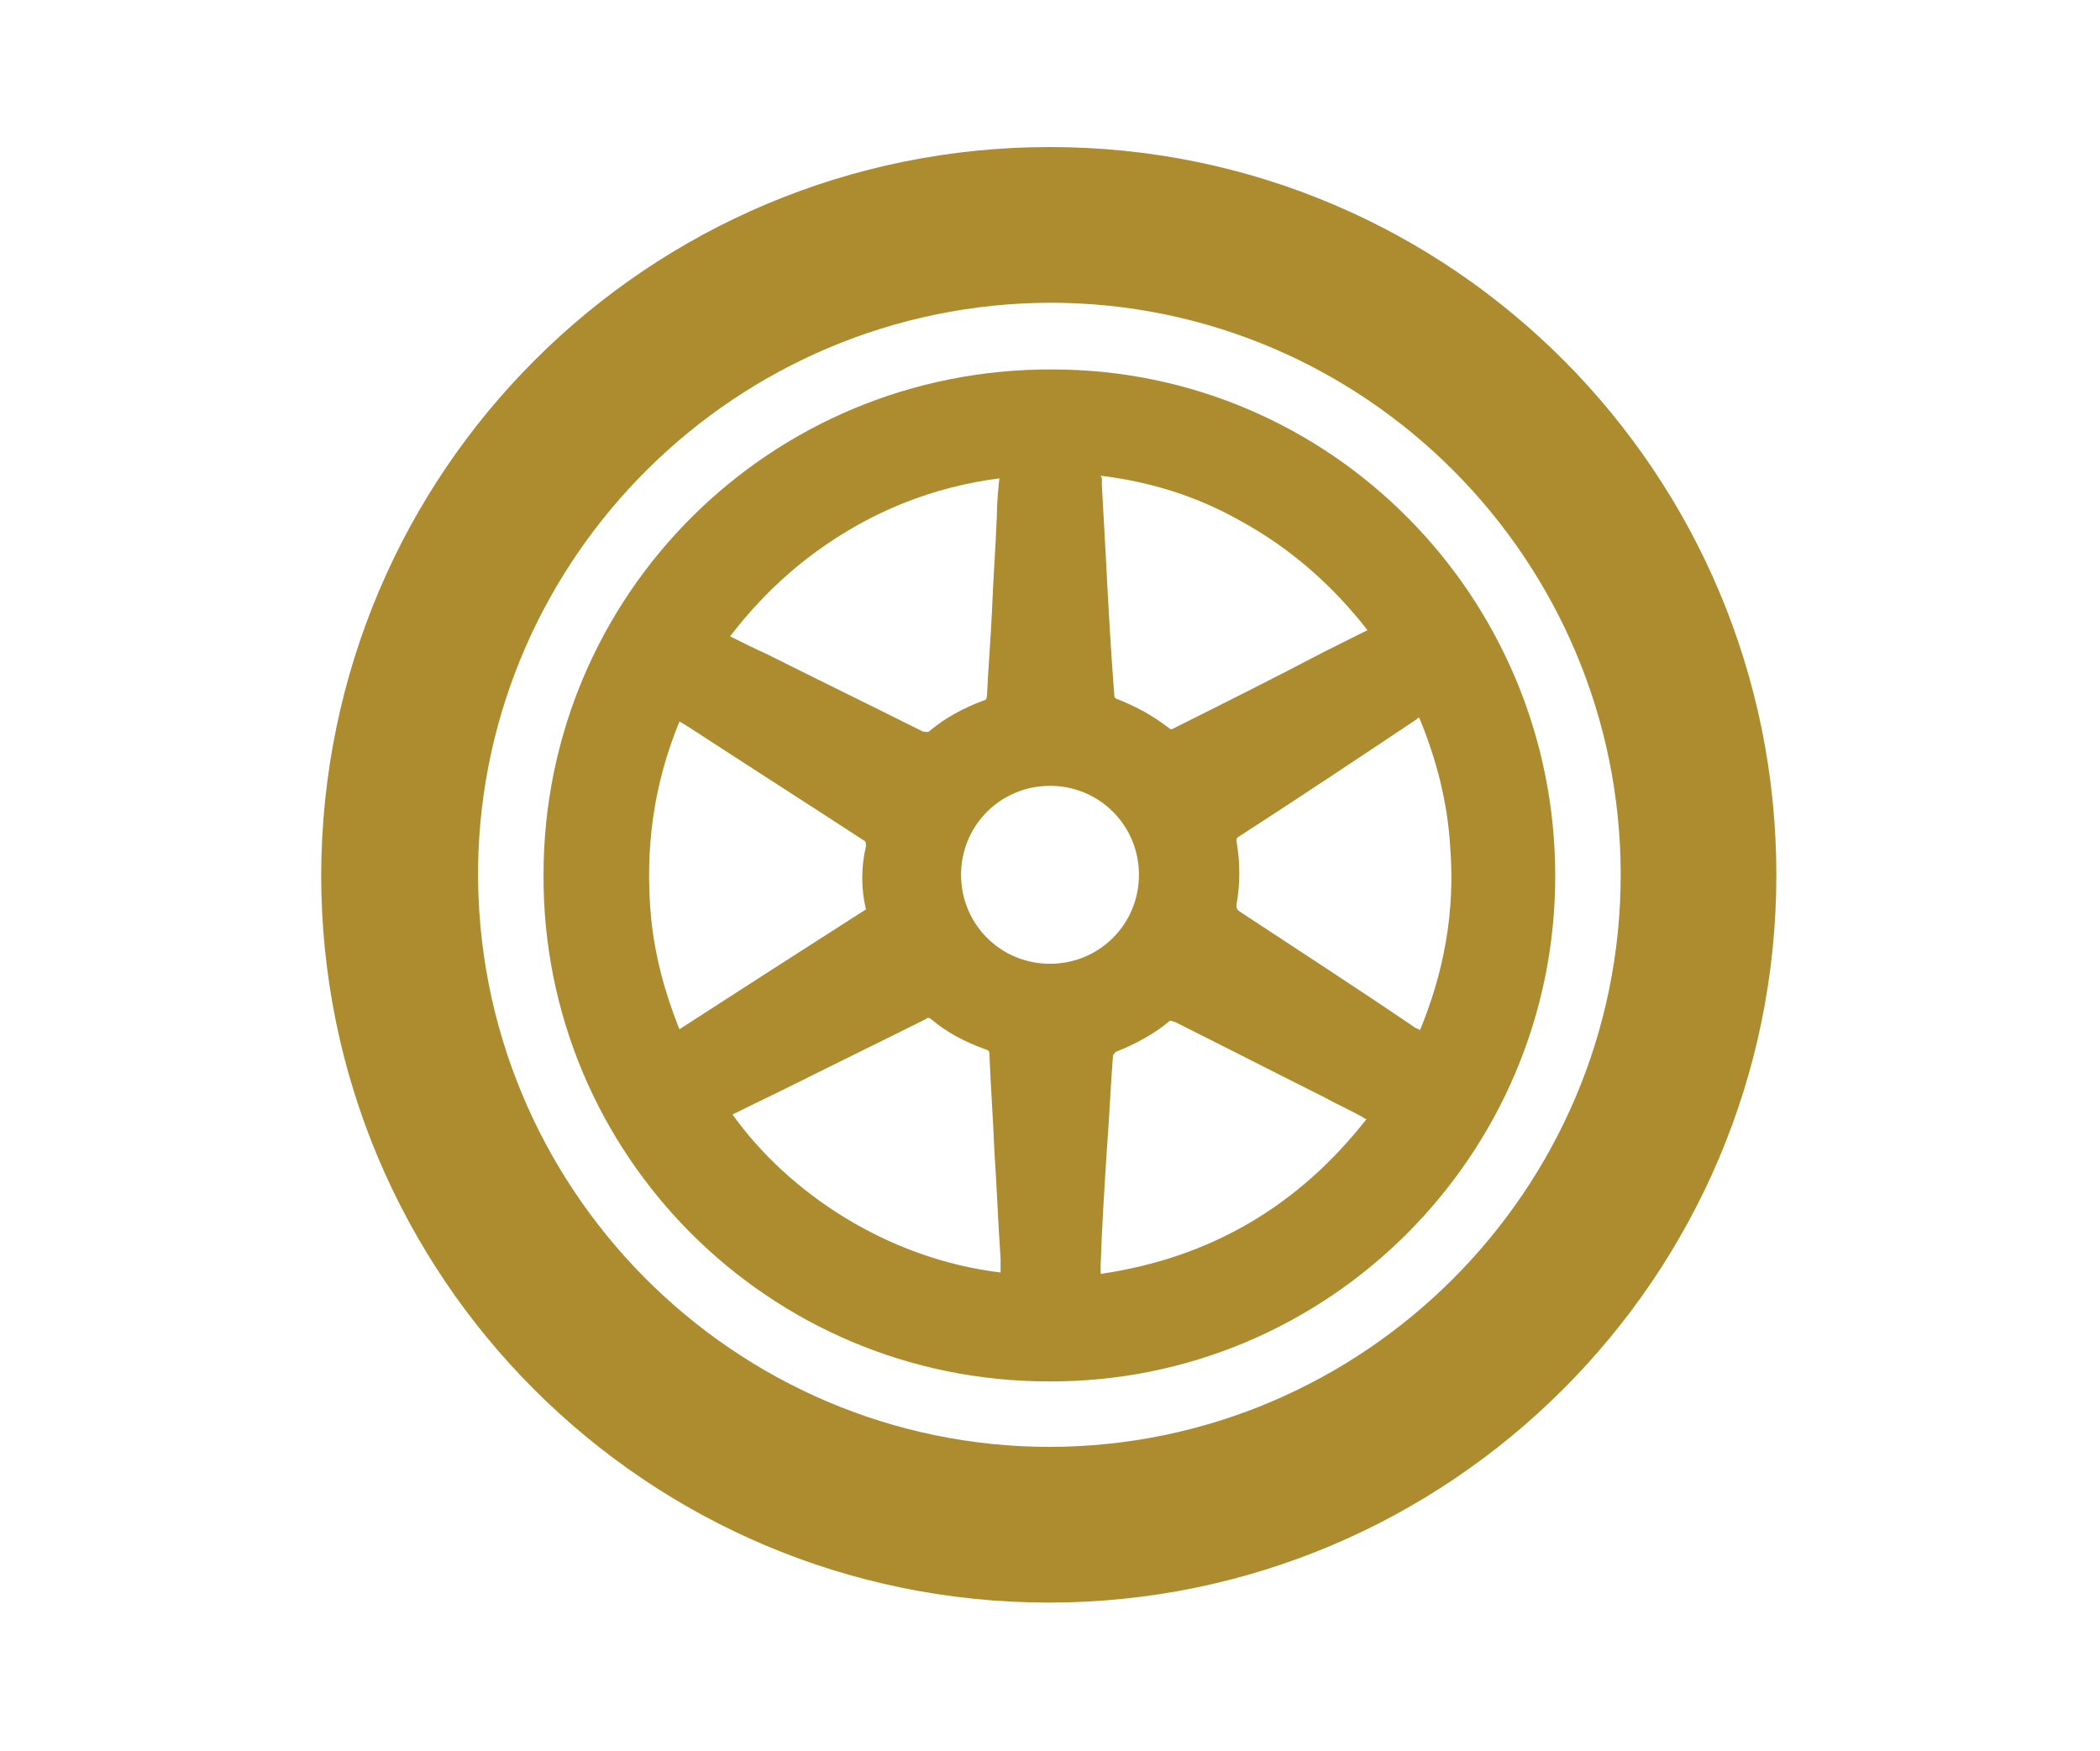 <svg xmlns="http://www.w3.org/2000/svg" id="Layer_1" data-name="Layer 1" version="1.1" viewBox="0 0 170 141.7"><defs><style>.cls-1{fill:#ac8c2e;stroke-width:0}</style></defs><path d="M85 11.9c-32.5 0-58.9 26.2-59 58.9 0 32.6 26.4 58.9 58.9 58.9 32.4 0 58.9-26.3 58.9-58.9 0-32.4-26.2-58.9-58.8-58.9Zm0 105.2c-25.6 0-46.6-21-46.3-47C39.1 45 59.6 24.6 85 24.5c25.5 0 46.2 20.8 46.2 46.3 0 25.5-20.8 46.3-46.3 46.3Z" class="cls-1"/><path d="M44 70.8c0-22.7 18.4-41 41.2-40.9 22.5 0 40.7 18.4 40.7 41s-18.4 41-41 40.9c-22.7 0-41-18.4-40.9-41Zm70.9 12.7c2-4.8 2.9-9.7 2.5-14.9-.2-3.6-1.1-7.1-2.5-10.5-.1 0-.2 0-.2.1-4.8 3.2-9.6 6.4-14.4 9.5-.2.1-.2.2-.2.4.3 1.7.3 3.4 0 5.1 0 .3 0 .4.3.6 4.7 3.1 9.5 6.2 14.2 9.4.1 0 .2.1.4.2ZM81 38.7c-5.5.7-10.5 2.7-15 6-2.6 1.9-4.9 4.2-6.9 6.8 1 .5 2 1 2.9 1.4 4.2 2.1 8.5 4.2 12.7 6.3.2 0 .3.1.5 0 1.3-1.1 2.8-1.9 4.4-2.5.2 0 .3-.2.3-.4.1-2.3.3-4.5.4-6.8.1-2.6.3-5.2.4-7.8 0-1 .1-2 .2-3Zm0 64.3v-1.1c-.2-2.9-.3-5.8-.5-8.7-.1-2.6-.3-5.2-.4-7.8 0-.3 0-.4-.4-.5-1.6-.6-3-1.3-4.3-2.4-.2-.2-.4-.1-.5 0-3.4 1.7-6.9 3.4-10.3 5.1-1.8.9-3.5 1.7-5.3 2.6 4.5 6.3 12.5 11.7 21.8 12.8ZM55 58.4c-2.1 5.1-2.8 10.3-2.3 15.8.3 3.1 1.1 6.1 2.3 9.1 5.1-3.3 10.1-6.5 15.1-9.7-.4-1.7-.4-3.4 0-5.1 0-.3 0-.4-.2-.5-4.6-3-9.3-6-13.9-9-.3-.2-.5-.3-.8-.5Zm55.7 32.2c-.1 0-.3-.1-.4-.2-1.1-.6-2.2-1.1-3.3-1.7-4-2-7.9-4-11.9-6-.2 0-.3-.2-.5 0-1.2 1-2.7 1.8-4.2 2.4-.1 0-.2.2-.3.3-.2 2.6-.3 5.1-.5 7.7-.2 3.1-.4 6.2-.5 9.3v.7c8.9-1.3 16-5.5 21.5-12.5ZM89.2 38.7v.6l.3 5.4c.2 3.8.4 7.7.7 11.5 0 .2 0 .3.3.4 1.5.6 2.8 1.3 4.1 2.3.2.2.3.1.5 0 4-2 8-4 12-6.1l3.6-1.8c-2.8-3.6-6.2-6.6-10.2-8.8-3.5-2-7.3-3.2-11.4-3.7ZM85 78c4 0 7.2-3.2 7.2-7.2S89 63.6 85 63.6s-7.2 3.2-7.2 7.2S81 78 85 78Z" class="cls-1"/></svg>